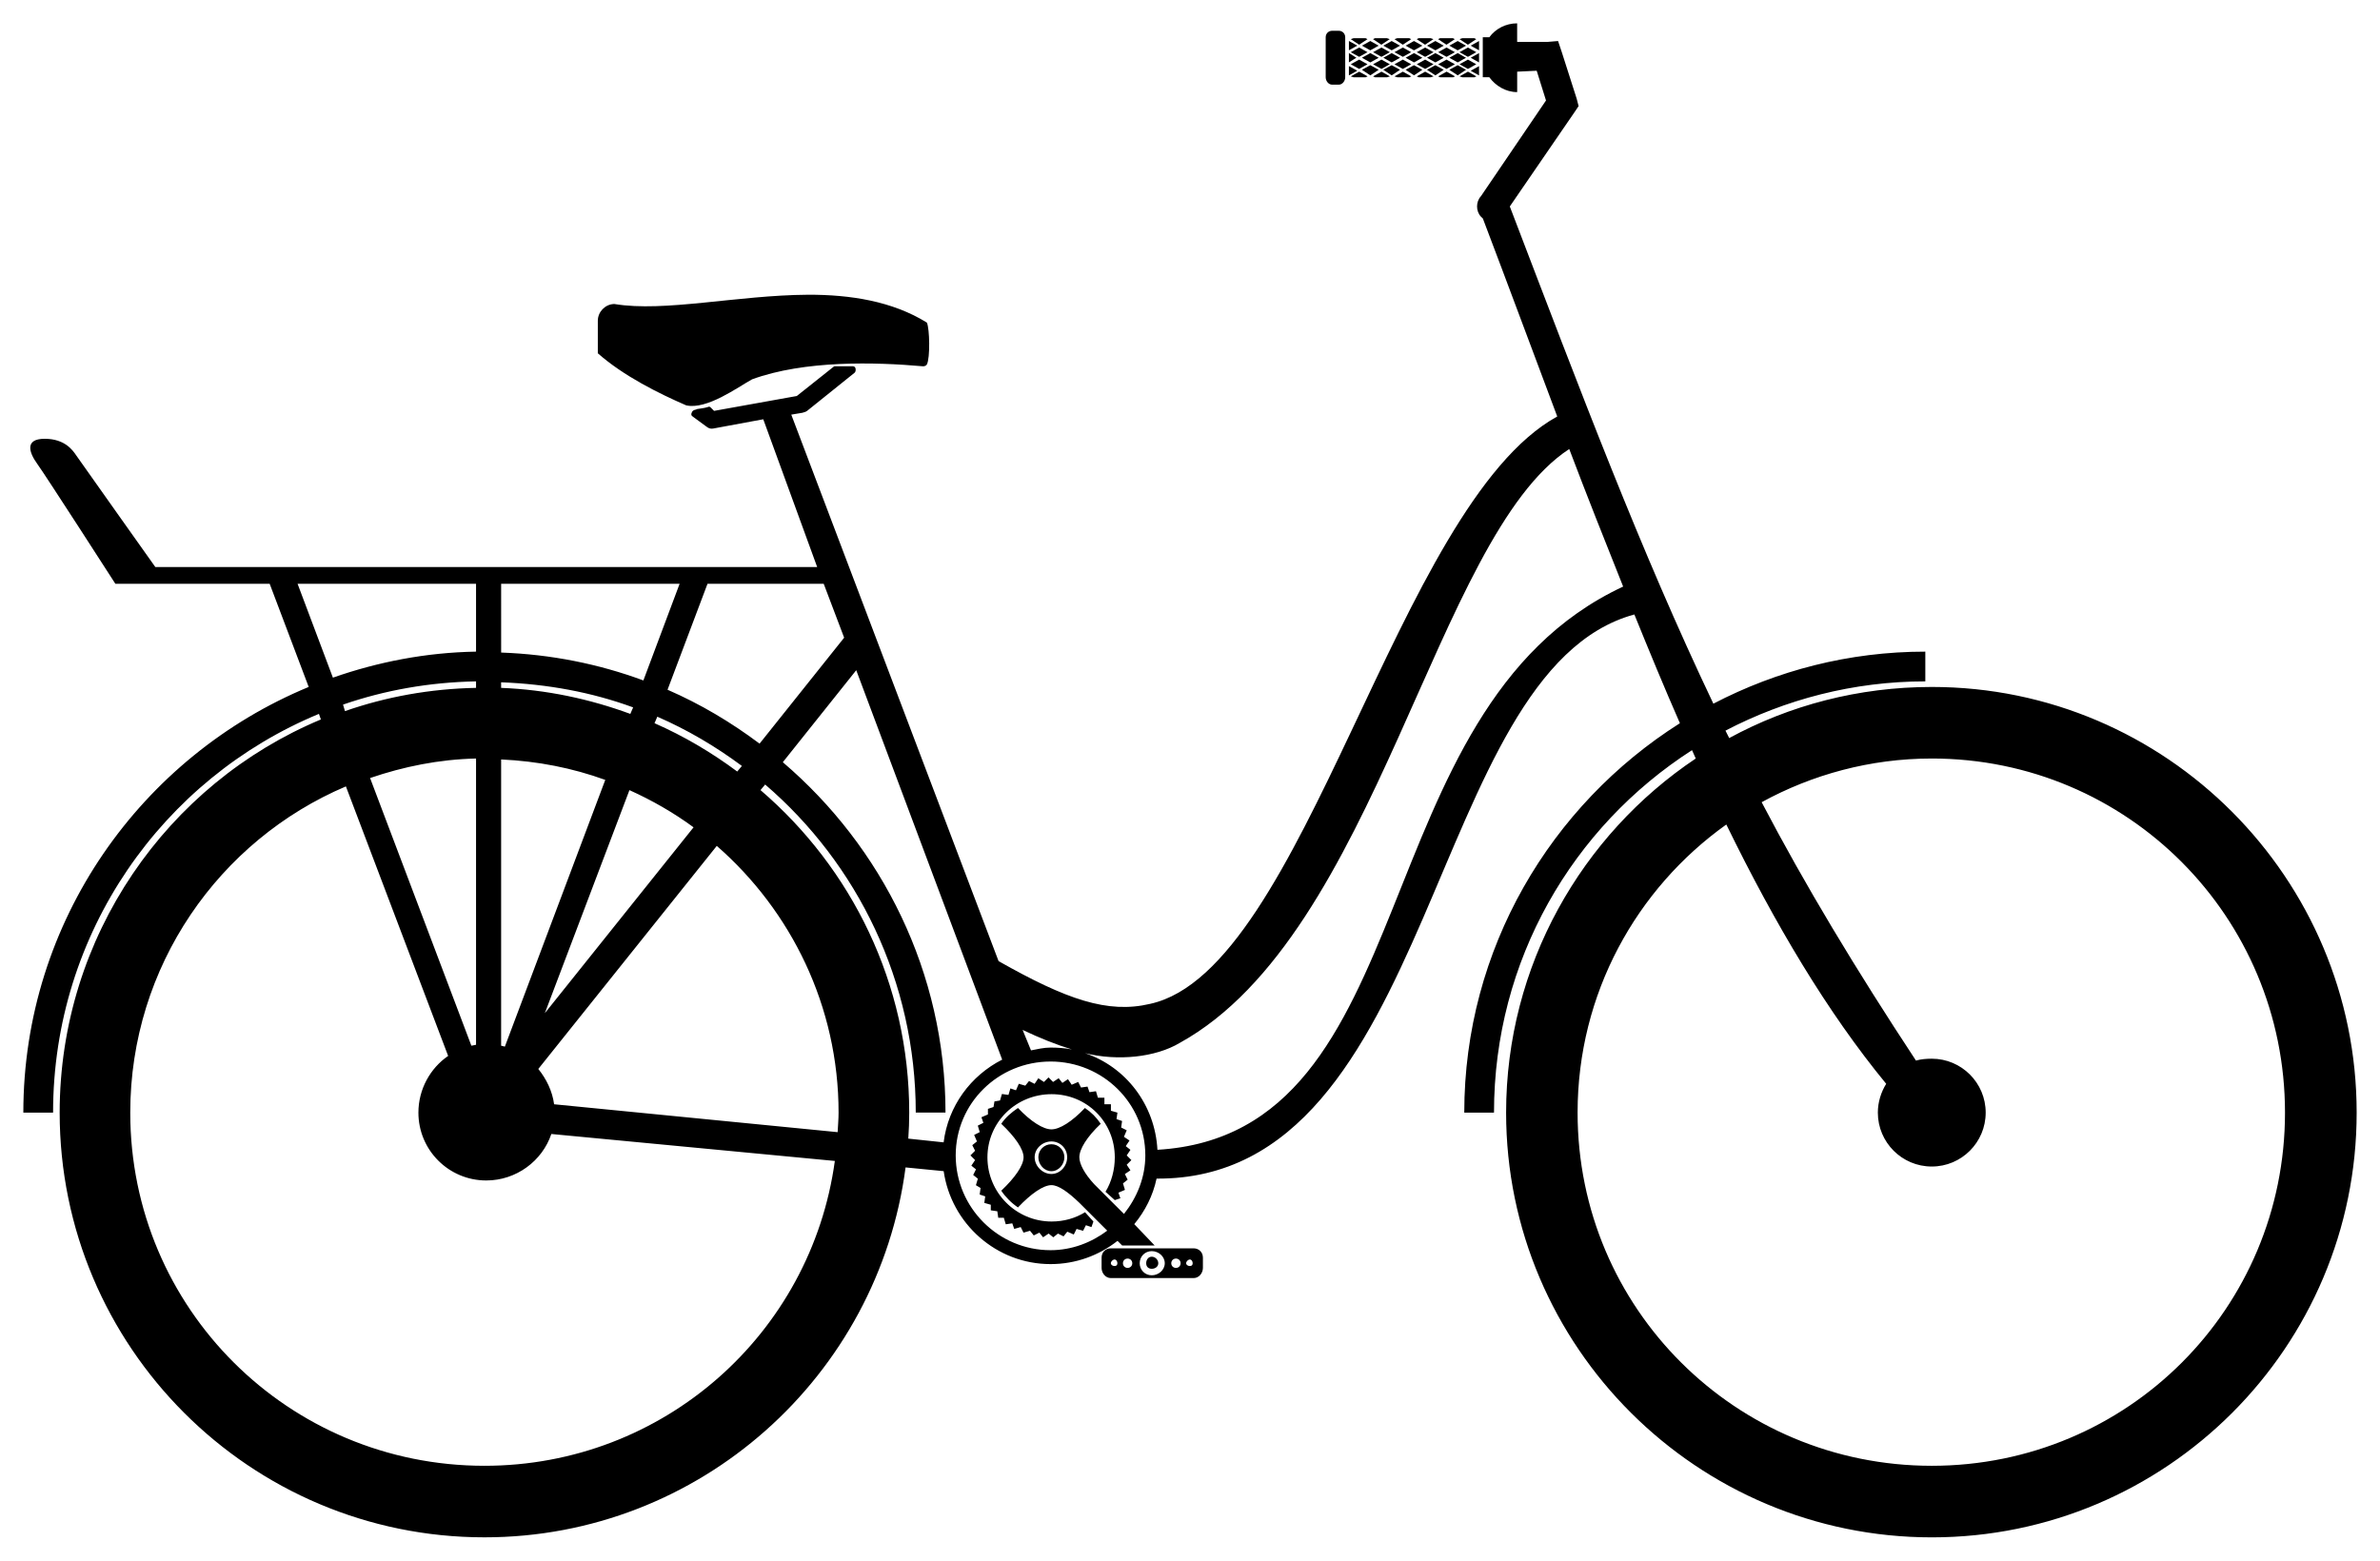 <?xml version="1.0" encoding="UTF-8" standalone="no"?>
<!-- Created with Inkscape (http://www.inkscape.org/) -->

<svg
   xmlns:dc="http://purl.org/dc/elements/1.1/"
   xmlns:cc="http://creativecommons.org/ns#"
   xmlns:rdf="http://www.w3.org/1999/02/22-rdf-syntax-ns#"
   xmlns:svg="http://www.w3.org/2000/svg"
   xmlns="http://www.w3.org/2000/svg"
   xmlns:sodipodi="http://sodipodi.sourceforge.net/DTD/sodipodi-0.dtd"
   xmlns:inkscape="http://www.inkscape.org/namespaces/inkscape"
   width="408"
   height="267.597"
   id="svg15712"
   version="1.1"
   inkscape:version="0.48.4 r9939"
   sodipodi:docname="bicycle_citizen.svg">
  <defs
     id="defs15714" />
  <sodipodi:namedview
     id="base"
     pagecolor="#ffffff"
     bordercolor="#666666"
     borderopacity="1.0"
     inkscape:pageopacity="0.0"
     inkscape:pageshadow="2"
     inkscape:zoom="0.98603159"
     inkscape:cx="140.02702"
     inkscape:cy="152.49998"
     inkscape:document-units="px"
     inkscape:current-layer="layer1"
     showgrid="false"
     inkscape:window-width="951"
     inkscape:window-height="934"
     inkscape:window-x="696"
     inkscape:window-y="24"
     inkscape:window-maximized="0"
     fit-margin-top="4"
     fit-margin-left="4"
     fit-margin-right="4"
     fit-margin-bottom="4" />
  <g
     inkscape:label="Layer 1"
     inkscape:groupmode="layer"
     id="layer1"
     transform="translate(154,-868.564)">
    <path
       inkscape:connector-curvature="0"
       id="path13683"
       d="m 106.087,872.564 c -1.949,0 -3.712,0.926 -4.779,2.39 l -1.117,0 0,3.506 0,3.346 1.117,0 c 1.067,1.468 2.827,2.55 4.779,2.55 l 0,-3.505 3.347,-0.16 1.595,5.1 -11.155,16.414 c -0.885,0.935 -0.885,2.57 0,3.506 0.107,0.119 0.213,0.216 0.333,0.32 4.275,11.239 8.501,22.652 12.749,33.942 -27.635,15.212 -43.15,94.895 -69.798,100.712 -7.264,1.718 -14.328,-0.736 -25.974,-7.33 l -35.536,-93.7 1.909,-0.32 c 0.267,-0.08 0.6,-0.16 0.8,-0.32 l 8.131,-6.533 c 0.213,-0.16 0.24,-0.56 0.16,-0.8 -0.08,-0.231 -0.24,-0.32 -0.48,-0.32 l -3.029,0 c -0.133,0 -0.24,0.08 -0.333,0.16 l -6.213,4.94 -14.181,2.549 -0.64,-0.64 c -0.16,-0.12 -0.301,-0.08 -0.48,0 -0.619,0.182 -1.245,0.24 -1.755,0.32 -0.16,0.08 -0.333,0.142 -0.48,0.16 -0.24,0.08 -0.411,0.249 -0.48,0.48 -0.107,0.231 -0.107,0.488 0.16,0.64 l 2.389,1.753 c 0.344,0.271 0.68,0.391 1.112,0.32 l 8.608,-1.593 9.243,25.338 -113.459,0 c 0,0 -12.949,-18.244 -13.547,-19.123 -0.6,-0.879 -1.939,-2.869 -5.419,-2.869 -3.477,0 -2.691,2.347 -1.275,4.303 1.416,1.951 13.387,20.556 13.387,20.556 l 26.453,0 6.691,17.689 C -129.752,998.219 -150,1026.422 -150,1059.329 l 5.099,0 c 0,-30.871 18.781,-57.269 45.576,-68.364 l 0.333,0.957 c -26.326,11.005 -44.779,37.143 -44.779,67.407 0,40.186 32.64,72.825 72.824,72.825 36.966,0 67.515,-27.711 72.187,-63.424 l 6.533,0.64 c 1.291,8.971 9,15.936 18.325,15.936 4.331,0 8.309,-1.493 11.475,-3.984 l 0.8,0.8 5.576,0 -3.504,-3.665 c 1.851,-2.246 3.197,-4.864 3.824,-7.808 48.278,0.302 46.163,-86.982 81.907,-96.728 2.579,6.357 5.136,12.552 7.808,18.644 -22.157,14.02 -36.968,38.67 -36.968,66.77 l 5.096,0 c 0,-26.171 13.507,-49.012 33.947,-62.149 0.213,0.472 0.424,0.963 0.64,1.434 -19.56,13.089 -32.51,35.473 -32.51,60.715 0,40.186 32.795,72.825 72.984,72.825 40.184,0 72.824,-32.639 72.824,-72.825 0,-40.186 -32.64,-72.984 -72.824,-72.984 -12.56,0 -24.414,3.146 -34.739,8.764 -0.213,-0.422 -0.435,-0.849 -0.64,-1.275 10.227,-5.333 21.896,-8.446 34.259,-8.446 l 0,-5.099 c -13.107,0 -25.435,3.249 -36.334,8.924 -12.549,-26.379 -22.48,-52.798 -34.896,-85.254 l 11.155,-16.255 0.64,-0.955 -0.333,-1.275 -2.549,-7.968 -0.64,-1.912 -1.915,0.16 -5.099,0 0,-3.187 z M 74.377,873.839 c -0.637,0 -1.115,0.48 -1.115,1.115 l 0,6.853 c 0,0.64 0.48,1.275 1.115,1.275 l 1.115,0 c 0.64,0 1.117,-0.64 1.117,-1.275 l 0,-6.853 c 0,-0.64 -0.48,-1.115 -1.117,-1.115 z m 3.664,1.275 -0.48,0.16 1.435,0.956 1.435,-0.956 -0.333,-0.16 -2.072,0 z m 3.667,0 -0.333,0.16 1.435,0.956 1.432,-0.956 -0.48,-0.16 -2.072,0 z m 3.824,0 -0.48,0.16 1.432,0.956 1.435,-0.956 -0.333,-0.16 -2.069,0 z m 3.667,0 -0.333,0.16 1.432,0.956 1.435,-0.956 -0.48,-0.16 -2.069,0 z m 3.661,0 -0.333,0.16 1.437,0.956 1.435,-0.956 -0.333,-0.16 -2.232,0 z m 3.827,0 -0.48,0.16 1.435,0.956 1.432,-0.956 -0.333,-0.16 -2.069,0 z m -19.443,0.48 0,1.594 1.435,-0.8 -1.435,-0.8 z m 3.667,0 -1.432,0.8 1.432,0.8 1.435,-0.8 z m 3.664,0 -1.432,0.8 1.432,0.8 1.437,-0.8 z m 3.827,0 -1.437,0.8 1.437,0.8 1.435,-0.8 z m 3.664,0 -1.435,0.8 1.435,0.8 1.435,-0.8 z m 3.827,0 -1.437,0.8 1.437,0.8 1.432,-0.8 z m 3.661,0 -1.432,0.8 1.432,0.8 0,-1.594 z m -20.555,1.116 -1.435,0.8 1.435,0.8 1.432,-0.8 z m 3.824,0 -1.435,0.8 1.435,0.8 1.435,-0.8 z m 3.667,0 -1.435,0.8 1.435,0.8 1.432,-0.8 z m 3.824,0 -1.435,0.8 1.435,0.8 1.435,-0.8 z m 3.664,0 -1.432,0.8 1.432,0.8 1.435,-0.8 z m 3.667,0 -1.437,0.8 1.437,0.8 1.435,-0.8 z m -20.4,0.956 0,1.594 1.275,-0.8 -1.275,-0.8 z m 3.667,0 -1.432,0.8 1.432,0.8 1.435,-0.8 z m 3.664,0 -1.432,0.8 1.432,0.8 1.437,-0.8 z m 3.827,0 -1.437,0.8 1.437,0.8 1.435,-0.8 z m 3.664,0 -1.435,0.8 1.435,0.8 1.435,-0.8 z m 3.827,0 -1.437,0.8 1.437,0.8 1.432,-0.8 z m 3.661,0 -1.432,0.8 1.432,0.8 0,-1.594 z m -20.555,1.115 -1.435,0.8 1.435,0.8 1.432,-0.8 z m 3.824,0 -1.435,0.8 1.435,0.8 1.435,-0.8 z m 3.667,0 -1.435,0.8 1.435,0.8 1.432,-0.8 z m 3.824,0 -1.435,0.8 1.435,0.8 1.435,-0.8 z m 3.664,0 -1.432,0.8 1.432,0.8 1.435,-0.8 z m 3.667,0 -1.437,0.8 1.437,0.8 1.435,-0.8 z m -16.733,0.957 -1.432,0.792 1.432,0.957 1.435,-0.957 z m 3.664,0 -1.432,0.792 1.432,0.957 1.437,-0.957 z m 3.827,0 -1.437,0.792 1.437,0.957 1.435,-0.957 z m 3.664,0 -1.435,0.792 1.435,0.957 1.435,-0.957 z m 3.827,0 -1.437,0.792 1.437,0.957 1.432,-0.957 z m -18.648,0.16 0,1.593 1.435,-0.8 -1.435,-0.8 z m 22.309,0 -1.432,0.8 1.432,0.8 0,-1.593 z m -20.555,0.956 -1.435,0.8 0.48,0.16 2.075,0 0.333,-0.16 -1.437,-0.8 z m 3.824,0 -1.435,0.8 0.333,0.16 2.075,0 0.48,-0.16 -1.435,-0.8 z m 3.667,0 -1.435,0.8 0.48,0.16 2.069,0 0.333,-0.16 -1.432,-0.8 z m 3.824,0 -1.435,0.8 0.333,0.16 2.072,0 0.48,-0.16 -1.437,-0.8 z m 3.664,0 -1.432,0.8 0.333,0.16 2.229,0 0.333,-0.16 -1.437,-0.8 z m 3.667,0 -1.437,0.8 0.48,0.16 2.075,0 0.333,-0.16 -1.437,-0.8 z m -113.142,38.245 c -12.117,0.08 -24.589,3.019 -33.147,1.593 l -0.16,0 c -1.491,0.08 -2.709,1.371 -2.709,2.868 l 0,5.577 c 4.443,3.916 10.507,6.915 15.139,8.924 3.547,0.809 8.845,-3.106 11.312,-4.462 8.957,-3.277 21.067,-2.966 29.323,-2.23 0.24,0 0.528,-0.111 0.64,-0.32 0.576,-1.145 0.469,-6.102 0,-7.171 -5.931,-3.679 -13.128,-4.801 -20.4,-4.78 z m 130.513,26.452 c 3.027,7.996 6.136,15.801 9.243,23.585 -45.187,21.07 -33.518,93.839 -79.838,96.569 -0.416,-7.742 -5.419,-14.218 -12.429,-16.573 5.619,1.411 12.115,0.72 16.253,-1.753 33.851,-18.669 43.704,-86.758 66.771,-101.828 z m -217.999,23.107 30.435,0 0.16,0 0,11.633 c -8.603,0.151 -16.808,1.756 -24.539,4.461 l -6.056,-16.094 z m 34.896,0 30.598,0 -6.213,16.573 c -7.664,-2.831 -15.824,-4.473 -24.384,-4.781 z m 35.379,0 19.92,0 3.504,9.243 -14.499,18.166 c -4.899,-3.668 -10.104,-6.775 -15.776,-9.243 z m 25.496,14.82 25.019,66.769 c -5.379,2.727 -9.269,7.947 -10.037,14.183 l -6.059,-0.64 c 0.107,-1.504 0.16,-2.933 0.16,-4.461 0,-22.112 -9.893,-41.916 -25.496,-55.297 l 0.8,-0.956 c 15.776,13.546 25.816,33.761 25.816,56.252 l 5.099,0 c 0,-24.031 -10.901,-45.568 -27.888,-60.077 l 12.589,-15.776 z m -65.176,1.912 0,1.115 c -7.853,0.151 -15.405,1.524 -22.469,3.985 l -0.333,-1.115 c 7.171,-2.477 14.803,-3.833 22.789,-3.984 z m 4.301,0.16 c 7.944,0.302 15.528,1.7 22.629,4.302 l -0.48,1.116 c -6.965,-2.558 -14.384,-4.159 -22.152,-4.462 l 0,-0.955 z m 26.774,5.896 c 5.184,2.26 10.019,5.114 14.499,8.446 l -0.8,0.956 c -4.379,-3.258 -9.125,-6.067 -14.179,-8.286 l 0.48,-1.116 z m -31.075,7.171 0,49.082 c -0.24,0.08 -0.584,0.097 -0.8,0.16 l -17.365,-45.895 c 5.739,-1.961 11.784,-3.198 18.165,-3.346 z m 249.551,0 c 33.568,0 60.555,27.145 60.555,60.715 0,33.569 -26.987,60.555 -60.555,60.555 -33.574,0 -60.715,-26.985 -60.715,-60.555 0,-20.417 10.093,-38.415 25.496,-49.399 8.309,17.028 17.341,32.224 27.408,44.46 -0.883,1.416 -1.432,3.147 -1.432,4.939 0,5.103 4.139,9.243 9.243,9.243 5.104,0 9.243,-4.139 9.243,-9.243 0,-5.103 -4.139,-9.243 -9.243,-9.243 -0.923,0 -1.869,0.08 -2.709,0.32 -10.336,-15.689 -19.053,-30.155 -26.454,-44.3 8.64,-4.727 18.592,-7.49 29.163,-7.49 z m -245.25,0.16 c 6.267,0.289 12.227,1.465 17.851,3.507 l -17.213,45.735 c -0.213,-0.08 -0.424,-0.097 -0.64,-0.16 l 0,-49.082 z m -26.611,4.622 17.528,46.212 c -3.08,2.112 -5.099,5.729 -5.099,9.721 0,6.431 5.203,11.633 11.632,11.633 5.141,0 9.6,-3.336 11.157,-7.969 l 48.6,4.622 c -4.053,29.598 -29.339,52.268 -60.072,52.268 -33.574,0 -60.715,-26.985 -60.715,-60.555 0,-25.126 15.259,-46.712 36.968,-55.933 z m 48.606,0.64 c 3.896,1.753 7.589,3.875 10.992,6.375 l -25.496,31.87 z m 14.976,9.562 c 12.717,11.106 20.875,27.469 20.875,45.734 0,1.13 -0.107,2.232 -0.16,3.347 l -48.606,-4.781 c -0.301,-2.268 -1.328,-4.34 -2.709,-6.056 l 30.595,-38.244 z m 52.427,31.551 c 2.941,1.398 5.76,2.528 8.445,3.347 -1.163,-0.231 -2.427,-0.32 -3.661,-0.32 -1.171,0 -2.24,0.271 -3.347,0.48 l -1.437,-3.506 z m 4.784,5.419 c 8.949,0 16.251,7.141 16.251,16.094 0,3.812 -1.451,7.262 -3.661,10.04 l -5.101,-5.099 c -1.656,-1.788 -2.549,-3.474 -2.549,-4.622 0,-1.393 1.304,-3.501 3.664,-5.737 -0.744,-1.11 -1.597,-1.962 -2.707,-2.709 -2.237,2.363 -4.344,3.665 -5.741,3.665 -1.389,0 -3.499,-1.302 -5.736,-3.665 -1.107,0.744 -2.12,1.6 -2.867,2.709 2.365,2.236 3.824,4.344 3.824,5.737 0,1.394 -1.459,3.501 -3.824,5.737 0.744,1.109 1.76,2.123 2.867,2.868 2.237,-2.361 4.347,-3.824 5.736,-3.824 1.213,0 2.877,1.196 4.784,3.028 l 4.781,4.78 c -2.717,2.043 -6.075,3.347 -9.72,3.347 -8.955,0 -16.256,-7.302 -16.256,-16.254 0,-8.953 7.301,-16.094 16.256,-16.094 z m -0.333,2.709 -0.8,0.8 -0.957,-0.64 -0.64,0.957 -0.957,-0.48 -0.64,0.792 -1.115,-0.32 -0.48,1.115 -0.957,-0.32 -0.333,1.115 -1.117,-0.16 -0.333,1.115 -0.952,0.16 -0.16,0.956 -0.957,0.32 0,0.956 -1.115,0.48 0.333,0.956 -0.957,0.48 0.333,1.115 -0.957,0.48 0.48,1.115 -0.8,0.64 0.48,0.956 -0.8,0.8 0.8,0.8 -0.64,0.957 0.795,0.64 -0.48,0.956 0.8,0.64 -0.333,1.116 0.8,0.48 -0.16,1.115 0.957,0.32 -0.16,1.116 1.115,0.32 0,0.956 1.117,0.16 0.16,1.116 0.957,0 0.333,1.115 1.117,-0.16 0.333,0.956 1.112,-0.32 0.48,0.957 1.117,-0.32 0.64,0.8 0.957,-0.48 0.64,0.8 0.952,-0.64 0.8,0.64 0.8,-0.64 0.957,0.48 0.64,-0.8 1.115,0.48 0.48,-0.956 1.117,0.32 0.48,-0.955 0.955,0.32 0.333,-0.956 -1.435,-1.594 c -1.672,1.035 -3.624,1.594 -5.736,1.594 -6.064,0 -10.997,-4.935 -10.997,-10.996 0,-6.06 4.933,-10.836 10.997,-10.836 6.059,0 10.837,4.775 10.837,10.836 0,2.109 -0.56,4.224 -1.595,5.896 l 1.595,1.434 0.955,-0.32 -0.333,-0.956 1.117,-0.48 -0.333,-1.115 0.8,-0.64 -0.48,-0.956 0.955,-0.64 -0.64,-0.956 0.8,-0.8 -0.8,-0.8 0.64,-0.956 -0.8,-0.64 0.64,-0.956 -0.955,-0.64 0.48,-1.116 -0.957,-0.48 0.16,-1.115 -0.957,-0.32 0.16,-1.116 -1.117,-0.32 0,-1.115 -1.115,0 0,-1.116 -1.115,0 -0.333,-1.115 -1.115,0.16 -0.333,-0.956 -1.117,0.16 -0.48,-0.956 -1.115,0.48 -0.64,-0.957 -0.957,0.64 -0.64,-0.8 -0.957,0.64 -0.8,-0.8 z m 0.48,10.995 c 1.509,0 2.707,1.197 2.707,2.709 0,1.513 -1.197,2.869 -2.707,2.869 -1.515,0 -2.869,-1.356 -2.869,-2.869 0,-1.512 1.355,-2.709 2.869,-2.709 z m 0,0.48 c -1.243,0 -2.235,0.989 -2.235,2.23 0,1.244 0.992,2.39 2.235,2.39 1.243,0 2.229,-1.148 2.229,-2.39 0,-1.241 -0.987,-2.23 -2.229,-2.23 z m 10.195,17.847 c -0.909,0 -1.589,0.68 -1.589,1.593 l 0,1.753 c 0,0.912 0.68,1.753 1.589,1.753 l 14.184,0 c 0.912,0 1.597,-0.84 1.597,-1.753 l 0,-1.753 c 0,-0.911 -0.68,-1.593 -1.597,-1.593 z m 7.013,0.48 c 1.163,0 2.229,0.908 2.229,2.071 0,1.163 -1.067,2.071 -2.229,2.071 -1.163,0 -2.069,-0.908 -2.069,-2.071 0,-1.163 0.907,-2.071 2.069,-2.071 z m 0,0.956 c -0.592,0 -0.957,0.528 -0.957,1.115 0,0.593 0.371,0.956 0.957,0.956 0.589,0 1.117,-0.369 1.117,-0.956 0,-0.592 -0.531,-1.115 -1.117,-1.115 z m -4.141,0.32 c 0.456,0 0.8,0.342 0.8,0.8 0,0.456 -0.344,0.8 -0.8,0.8 -0.459,0 -0.8,-0.342 -0.8,-0.8 0,-0.456 0.341,-0.8 0.8,-0.8 z m 8.285,0 c 0.456,0 0.8,0.342 0.8,0.8 0,0.456 -0.344,0.8 -0.8,0.8 -0.456,0 -0.8,-0.342 -0.8,-0.8 0,-0.456 0.344,-0.8 0.8,-0.8 z m -10.517,0.16 c 0.301,0 0.48,0.333 0.48,0.639 0,0.302 -0.16,0.48 -0.48,0.48 -0.299,0 -0.64,-0.178 -0.64,-0.48 0,-0.302 0.333,-0.639 0.64,-0.639 z m 12.907,0 c 0.301,0 0.48,0.333 0.48,0.639 0,0.302 -0.16,0.48 -0.48,0.48 -0.299,0 -0.64,-0.178 -0.64,-0.48 0,-0.302 0.336,-0.639 0.64,-0.639 z"
       style="font-size:medium;font-style:normal;font-variant:normal;font-weight:normal;font-stretch:normal;text-indent:0;text-align:start;text-decoration:none;line-height:normal;letter-spacing:normal;word-spacing:normal;text-transform:none;direction:ltr;block-progression:tb;writing-mode:lr-tb;text-anchor:start;baseline-shift:baseline;color:#000000;fill:#000000;fill-opacity:1;fill-rule:evenodd;stroke:none;stroke-width:10;marker:none;visibility:visible;display:inline;overflow:visible;enable-background:accumulate;font-family:Sans;-inkscape-font-specification:Sans"
       sodipodi:nodetypes="cccccccccccccccccccccsscccccccccccccccsccccccccssccscccccccccccsssscccccccccccccccsssssssssccccccccccccccccccccccccccccccccccccccccccccccccccccccccccccccccccccccccccccccccccccccccccccccccccccccccccccccccccccccccccccccccccccccccccccccccccccccccccccccccccccccccccccccccccccccccccccccccccccccccccccccccccccccccccccccccccccccccccccccccccccccccccccsccccccccccccccccccccccccccccccccccccsccccccccccccccccccccccccccccccccsssccssssccccccccccccssccssccccccscccccccscccssccsccsccsccsccssscccccccccccccccccccccccccccccccccccccccccccccccccccccccccccccssssccccccccccccccccccccccccccccccccccccccsssssssssssssssssssssssssssssssssssssssssssssssss" />
  </g>
</svg>
